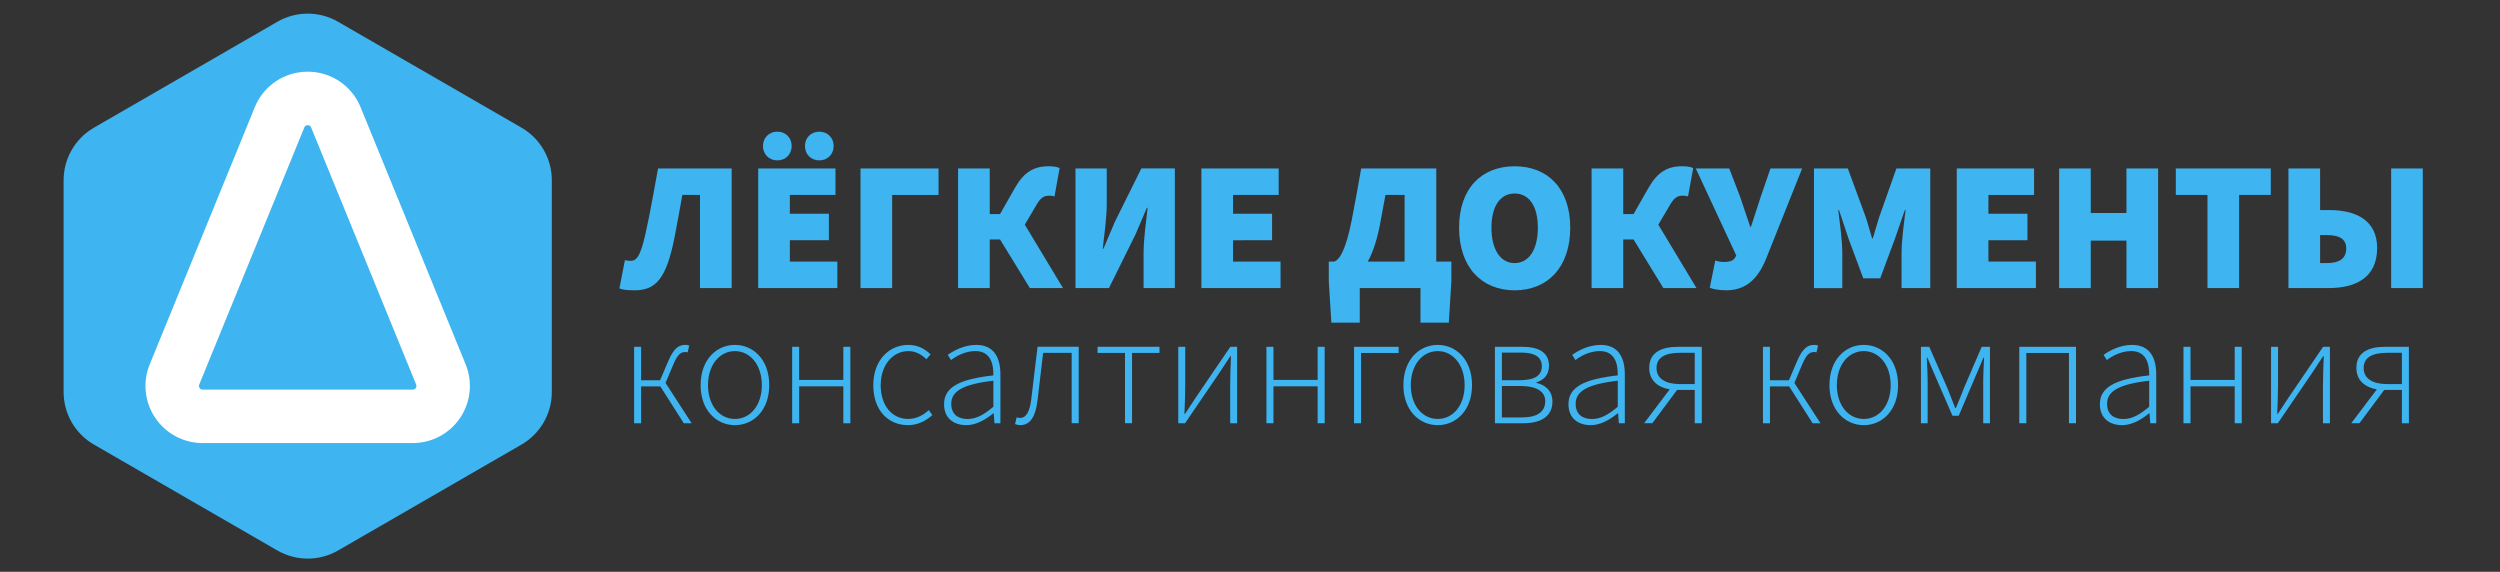 <?xml version="1.0" encoding="utf-8"?>
<!-- Generator: Adobe Illustrator 23.1.0, SVG Export Plug-In . SVG Version: 6.00 Build 0)  -->
<svg version="1.1" id="Слой_2" xmlns="http://www.w3.org/2000/svg" xmlns:xlink="http://www.w3.org/1999/xlink" x="0px" y="0px"
	 viewBox="0 0 780.18 178.45" style="enable-background:new 0 0 780.18 178.45;" xml:space="preserve">
<rect x="0" y="0" width="780.18" height="178.45" fill="#333333" stroke="none"/>
<style type="text/css">
	.st0{fill:#3EB4F0;}
	.st1{fill:#FFFFFF;}
</style>
<path class="st0" d="M162.74,138.74l-57.24,33.05c-5.86,3.38-13.08,3.38-18.94,0l-57.24-33.05c-5.86-3.38-9.47-9.64-9.47-16.4
	l0-66.1c0-6.77,3.61-13.02,9.47-16.4L86.56,6.79c5.86-3.38,13.08-3.38,18.94,0l57.24,33.05c5.86,3.38,9.47,9.64,9.47,16.4v66.1
	C172.21,129.11,168.6,135.36,162.74,138.74z"/>
<g>
	<path class="st0" d="M193.3,90.02l1.72-8.85c0.46,0.12,0.92,0.23,1.61,0.23c1.84,0,3.1-0.8,4.82-8.5
		c1.49-6.66,2.64-13.55,3.91-20.33h22.97v37.33h-9.88V60.84h-5.51c-0.8,4.71-1.61,8.84-2.41,13.09
		c-2.53,12.98-5.86,16.66-12.41,16.66C195.82,90.59,194.56,90.48,193.3,90.02z"/>
	<path class="st0" d="M236.61,52.57h24.12v8.27h-14.24v5.86h12.18v8.27h-12.18v6.66h14.82v8.27h-24.7V52.57z M238.1,45.57
		c0-2.53,1.84-4.48,4.48-4.48s4.48,1.95,4.48,4.48c0,2.53-1.84,4.48-4.48,4.48S238.1,48.09,238.1,45.57z M251.2,45.57
		c0-2.53,1.84-4.48,4.48-4.48c2.64,0,4.48,1.95,4.48,4.48c0,2.53-1.84,4.48-4.48,4.48C253.03,50.05,251.2,48.09,251.2,45.57z"/>
	<path class="st0" d="M268.54,52.57h24.35v8.27h-14.47v29.06h-9.88V52.57z"/>
	<path class="st0" d="M298.99,52.57h9.88v14.24h8.96l13.9,23.09h-10.34l-9.3-15.16h-3.22v15.16h-9.88V52.57z M311.16,68.42
		l5.63-9.88c2.76-4.82,5.86-6.66,10.45-6.66c1.15,0,2.53,0.12,3.45,0.57l-1.61,8.85c-0.69-0.23-1.38-0.23-1.72-0.23
		c-1.72,0-2.7,0.8-3.91,2.87l-3.79,6.43L311.16,68.42z"/>
	<path class="st0" d="M335.63,52.57h9.76v10.8c0,4.59-0.8,10.22-1.26,14.24h0.23l3.56-8.39l8.27-16.66h10.45v37.33h-9.76v-10.8
		c0-4.59,0.8-9.99,1.26-14.24h-0.23l-3.56,8.33l-8.27,16.71h-10.45V52.57z"/>
	<path class="st0" d="M374.92,52.57h24.12v8.27H384.8v5.86h12.18v8.27H384.8v6.66h14.82v8.27h-24.7V52.57z"/>
	<path class="st0" d="M424.32,100.7h-8.84l-0.8-12.87v-6.2h38.25v6.2l-0.8,12.87h-8.84v-10.8h-18.95V100.7z M438.33,60.84h-5.97
		c-0.69,3.79-0.98,5.4-1.72,9.3c-2.07,10.68-5.97,17.69-12.98,17.69l-1.26-6.2c1.72-0.57,3.68-4.02,5.4-12.75
		c1.21-6.2,1.78-9.53,2.99-16.31h23.43v34.46h-9.88V60.84z"/>
	<path class="st0" d="M455.34,71.07c0-12.29,7.01-19.18,17.34-19.18c10.34,0,17.35,6.95,17.35,19.18c0,12.29-7.01,19.53-17.35,19.53
		C462.34,90.59,455.34,83.36,455.34,71.07z M479.92,71.07c0-6.78-2.76-10.68-7.24-10.68c-4.48,0-7.24,3.91-7.24,10.68
		c0,6.78,2.76,11.03,7.24,11.03C477.16,82.09,479.92,77.84,479.92,71.07z"/>
	<path class="st0" d="M496.69,52.57h9.88v14.24h8.96l13.9,23.09h-10.34l-9.3-15.16h-3.22v15.16h-9.88V52.57z M508.87,68.42
		l5.63-9.88c2.76-4.82,5.86-6.66,10.45-6.66c1.15,0,2.53,0.12,3.45,0.57l-1.61,8.85c-0.69-0.23-1.38-0.23-1.72-0.23
		c-1.72,0-2.7,0.8-3.91,2.87l-3.79,6.43L508.87,68.42z"/>
	<path class="st0" d="M533.57,89.79l1.72-8.5c0.69,0.23,1.32,0.46,2.99,0.46c1.32,0,2.53-0.34,3.1-1.21l0.46-0.8L529.2,52.57h10.45
		l3.33,8.67l3.22,9.53h0.23l3.1-9.53l2.99-8.67h9.88l-11.26,28.2c-2.47,6.09-6.15,9.82-12.41,9.82
		C536.38,90.59,534.72,90.25,533.57,89.79z"/>
	<path class="st0" d="M566.08,52.57h10.57l5.63,15.28c0.69,2.07,1.26,4.37,1.95,6.55h0.23c0.69-2.18,1.26-4.48,1.95-6.55l5.4-15.28
		h10.57v37.33h-8.96V78.88c0-3.79,0.8-9.59,1.26-13.32h-0.23l-3.1,8.96l-4.59,12.35h-5.28l-4.59-12.35l-2.99-8.96h-0.23
		c0.46,3.73,1.26,9.53,1.26,13.32v11.03h-8.84V52.57z"/>
	<path class="st0" d="M610.65,52.57h24.12v8.27h-14.24v5.86h12.18v8.27h-12.18v6.66h14.82v8.27h-24.7V52.57z"/>
	<path class="st0" d="M642.59,52.57h9.88v13.9h11.14v-13.9h9.88v37.33h-9.88V75.09h-11.14v14.82h-9.88V52.57z"/>
	<path class="st0" d="M688.89,60.84h-9.88v-8.27h29.64v8.27h-9.88v29.06h-9.88V60.84z"/>
	<path class="st0" d="M714.16,52.57h9.88v12.98h2.87c8.5,0,14.93,3.33,14.93,11.83c0,9.42-6.89,12.52-15.16,12.52h-12.52V52.57z
		 M726.22,82.09c3.68,0,5.97-1.26,5.97-4.6c0-2.76-1.95-4.13-5.97-4.13h-2.18v8.73H726.22z M746.21,52.57h9.88v37.33h-9.88V52.57z"
		/>
</g>
<path class="st1" d="M128.81,138.27H63.24c-5.95,0-11.49-2.95-14.81-7.89c-3.32-4.94-3.96-11.18-1.7-16.69l32.78-80.23
	c2.75-6.74,9.23-11.09,16.51-11.09s13.76,4.35,16.51,11.09l32.78,80.23c2.25,5.51,1.61,11.75-1.7,16.69
	C140.3,135.32,134.76,138.27,128.81,138.27z M87.24,36.62l7.73,3.16L62.18,120c-0.06,0.14-0.23,0.57,0.11,1.07
	c0.34,0.51,0.8,0.51,0.95,0.51h65.57c0.15,0,0.61,0,0.95-0.51c0.34-0.51,0.17-0.93,0.11-1.07L97.09,39.77
	c-0.09-0.23-0.29-0.71-1.06-0.71s-0.97,0.48-1.06,0.71L87.24,36.62z"/>
<g>
	<path class="st0" d="M197.88,108.23h2.19v10.44h7.09l8.68,13.41h-2.45l-7.32-11.49h-5.99v11.49h-2.19V108.23z M205.47,119.9
		l3.03-7.11c1.81-4.26,3.4-5.17,5.48-5.17c0.39,0,0.86,0.1,1.11,0.22l-0.49,2.13c-0.3-0.1-0.38-0.11-0.73-0.11
		c-1.28,0-2.31,0.52-3.7,3.79l-2.76,6.54L205.47,119.9z"/>
	<path class="st0" d="M218.64,120.2c0-7.98,4.98-12.57,10.71-12.57c5.73,0,10.71,4.59,10.71,12.57c0,7.89-4.98,12.48-10.71,12.48
		C223.61,132.67,218.64,128.08,218.64,120.2z M237.75,120.2c0-6.28-3.59-10.63-8.4-10.63c-4.82,0-8.4,4.35-8.4,10.63
		c0,6.28,3.59,10.54,8.4,10.54C234.16,130.74,237.75,126.47,237.75,120.2z"/>
	<path class="st0" d="M247.2,108.23h2.19v10.33h13.79v-10.33h2.19v23.85h-2.19v-11.52H249.4v11.52h-2.19V108.23z"/>
	<path class="st0" d="M272.53,120.2c0-7.98,5.1-12.57,10.9-12.57c3.25,0,5.36,1.44,6.98,2.94l-1.29,1.53
		c-1.54-1.43-3.32-2.53-5.64-2.53c-4.88,0-8.64,4.35-8.64,10.63c0,6.28,3.43,10.54,8.61,10.54c2.55,0,4.75-1.23,6.39-2.75l1.13,1.54
		c-2.04,1.83-4.59,3.15-7.62,3.15C277.19,132.67,272.53,128.08,272.53,120.2z"/>
	<path class="st0" d="M294.61,126.14c0-5.3,4.78-7.82,15.39-8.99c0.07-3.67-0.93-7.59-5.62-7.59c-3.22,0-6,1.59-7.6,2.8l-1.01-1.63
		c1.69-1.19,5-3.1,8.87-3.1c5.65,0,7.56,4.1,7.56,9.21v15.24h-1.86l-0.24-3.1h-0.11c-2.43,1.97-5.33,3.7-8.46,3.7
		C297.75,132.67,294.61,130.62,294.61,126.14z M310,126.93v-8.12c-9.79,1.13-13.14,3.41-13.14,7.21c0,3.42,2.31,4.74,5.06,4.74
		C304.64,130.77,307.05,129.44,310,126.93z"/>
	<path class="st0" d="M316.77,132.34l0.5-2.11c0.31,0.1,0.62,0.2,1.02,0.2c1.91,0,3.07-1.87,3.55-5.95
		c0.65-5.43,1.32-10.83,1.95-16.27h12.85v23.85h-2.2v-21.93h-8.91c-0.58,4.93-1.15,9.84-1.74,14.77c-0.62,5.29-2.43,7.76-5.28,7.76
		C317.77,132.67,317.32,132.56,316.77,132.34z"/>
	<path class="st0" d="M351.08,110.14h-8.56v-1.92h19.32v1.92h-8.56v21.93h-2.2V110.14z"/>
	<path class="st0" d="M367.71,108.23h2.17v11.92c0,2.61-0.13,5.85-0.25,9h0.19c0.97-1.49,2.44-3.68,3.4-5.17l10.73-15.75h2.12v23.85
		h-2.17v-11.92c0-2.61,0.13-5.84,0.25-9h-0.2c-0.97,1.49-2.43,3.69-3.4,5.17l-10.73,15.75h-2.12V108.23z"/>
	<path class="st0" d="M395.22,108.23h2.19v10.33h13.79v-10.33h2.19v23.85h-2.19v-11.52h-13.79v11.52h-2.19V108.23z"/>
	<path class="st0" d="M422.55,108.23h13.93v1.92h-11.73v21.93h-2.19V108.23z"/>
	<path class="st0" d="M437.96,120.2c0-7.98,4.98-12.57,10.71-12.57c5.73,0,10.71,4.59,10.71,12.57c0,7.89-4.98,12.48-10.71,12.48
		C442.94,132.67,437.96,128.08,437.96,120.2z M457.07,120.2c0-6.28-3.59-10.63-8.4-10.63c-4.82,0-8.4,4.35-8.4,10.63
		c0,6.28,3.59,10.54,8.4,10.54C453.49,130.74,457.07,126.47,457.07,120.2z"/>
	<path class="st0" d="M466.53,108.23h8.6c5.12,0,8.27,1.81,8.27,5.9c0,3-1.72,4.49-3.95,5.2v0.15c2.51,0.57,5.02,2.26,5.02,5.81
		c0,4.63-3.53,6.79-9.1,6.79h-8.85V108.23z M474.25,118.65c5.01,0,6.91-1.68,6.91-4.35c0-2.71-1.95-4.27-6.47-4.27h-5.99v8.61
		H474.25z M474.89,130.27c4.85,0,7.33-1.75,7.33-5.09c0-3.02-2.71-4.72-7.69-4.72h-5.83v9.81H474.89z"/>
	<path class="st0" d="M489.47,126.14c0-5.3,4.78-7.82,15.39-8.99c0.07-3.67-0.93-7.59-5.62-7.59c-3.22,0-6,1.59-7.6,2.8l-1.01-1.63
		c1.69-1.19,5-3.1,8.87-3.1c5.65,0,7.56,4.1,7.56,9.21v15.24h-1.86l-0.24-3.1h-0.11c-2.43,1.97-5.33,3.7-8.46,3.7
		C492.61,132.67,489.47,130.62,489.47,126.14z M504.86,126.93v-8.12c-9.79,1.13-13.14,3.41-13.14,7.21c0,3.42,2.31,4.74,5.06,4.74
		C499.5,130.77,501.91,129.44,504.86,126.93z"/>
	<path class="st0" d="M521.76,120.59l1.86,0.76l-7.98,10.72h-2.56L521.76,120.59z M528.88,121.68h-5.48c-4.65,0-8.72-2.03-8.72-6.87
		s3.78-6.58,9.01-6.58h7.39v23.85h-2.2V121.68z M528.88,119.85v-9.75h-4.64c-4.46,0-7.29,1.39-7.29,4.73c0,3.34,2.83,5.03,7.29,5.03
		H528.88z"/>
	<path class="st0" d="M550.16,108.23h2.19v10.44h7.09l8.68,13.41h-2.45l-7.32-11.49h-5.99v11.49h-2.19V108.23z M557.75,119.9
		l3.03-7.11c1.81-4.26,3.4-5.17,5.48-5.17c0.39,0,0.86,0.1,1.11,0.22l-0.49,2.13c-0.3-0.1-0.38-0.11-0.73-0.11
		c-1.28,0-2.31,0.52-3.7,3.79l-2.76,6.54L557.75,119.9z"/>
	<path class="st0" d="M570.92,120.2c0-7.98,4.98-12.57,10.71-12.57c5.73,0,10.71,4.59,10.71,12.57c0,7.89-4.98,12.48-10.71,12.48
		C575.9,132.67,570.92,128.08,570.92,120.2z M590.03,120.2c0-6.28-3.59-10.63-8.4-10.63c-4.82,0-8.4,4.35-8.4,10.63
		c0,6.28,3.59,10.54,8.4,10.54C586.45,130.74,590.03,126.47,590.03,120.2z"/>
	<path class="st0" d="M599.49,108.23h2.58l5.7,12.98c0.77,2.03,1.63,4.08,2.39,6.12h0.2c0.85-2.05,1.76-4.09,2.48-6.12l5.59-12.98
		h2.58v23.85h-2.1v-13.51c0-1.85,0.15-4.62,0.27-6.96h-0.2c-0.7,1.75-1.43,3.38-2.13,5.03l-5.58,13.09h-1.97l-5.68-13.09
		c-0.7-1.65-1.43-3.29-2.13-5.03h-0.2c0.12,2.34,0.27,5.12,0.27,6.96v13.51h-2.09V108.23z"/>
	<path class="st0" d="M630.17,108.23h17.69v23.85h-2.2v-21.93h-13.3v21.93h-2.2V108.23z"/>
	<path class="st0" d="M655.31,126.14c0-5.3,4.78-7.82,15.39-8.99c0.07-3.67-0.93-7.59-5.62-7.59c-3.22,0-6,1.59-7.6,2.8l-1.01-1.63
		c1.69-1.19,5-3.1,8.87-3.1c5.65,0,7.56,4.1,7.56,9.21v15.24h-1.86l-0.24-3.1h-0.11c-2.43,1.97-5.33,3.7-8.46,3.7
		C658.45,132.67,655.31,130.62,655.31,126.14z M670.7,126.93v-8.12c-9.79,1.13-13.14,3.41-13.14,7.21c0,3.42,2.31,4.74,5.06,4.74
		C665.34,130.77,667.75,129.44,670.7,126.93z"/>
	<path class="st0" d="M681.4,108.23h2.2v10.33h13.79v-10.33h2.2v23.85h-2.2v-11.52H683.6v11.52h-2.2V108.23z"/>
	<path class="st0" d="M708.74,108.23h2.17v11.92c0,2.61-0.13,5.85-0.25,9h0.19c0.97-1.49,2.44-3.68,3.4-5.17l10.73-15.75h2.12v23.85
		h-2.17v-11.92c0-2.61,0.13-5.84,0.25-9h-0.2c-0.97,1.49-2.43,3.69-3.4,5.17l-10.73,15.75h-2.12V108.23z"/>
	<path class="st0" d="M742.44,120.59l1.86,0.76l-7.98,10.72h-2.56L742.44,120.59z M749.56,121.68h-5.48c-4.65,0-8.72-2.03-8.72-6.87
		s3.78-6.58,9.01-6.58h7.38v23.85h-2.19V121.68z M749.56,119.85v-9.75h-4.64c-4.46,0-7.29,1.39-7.29,4.73
		c0,3.34,2.83,5.03,7.29,5.03H749.56z"/>
</g>
</svg>
